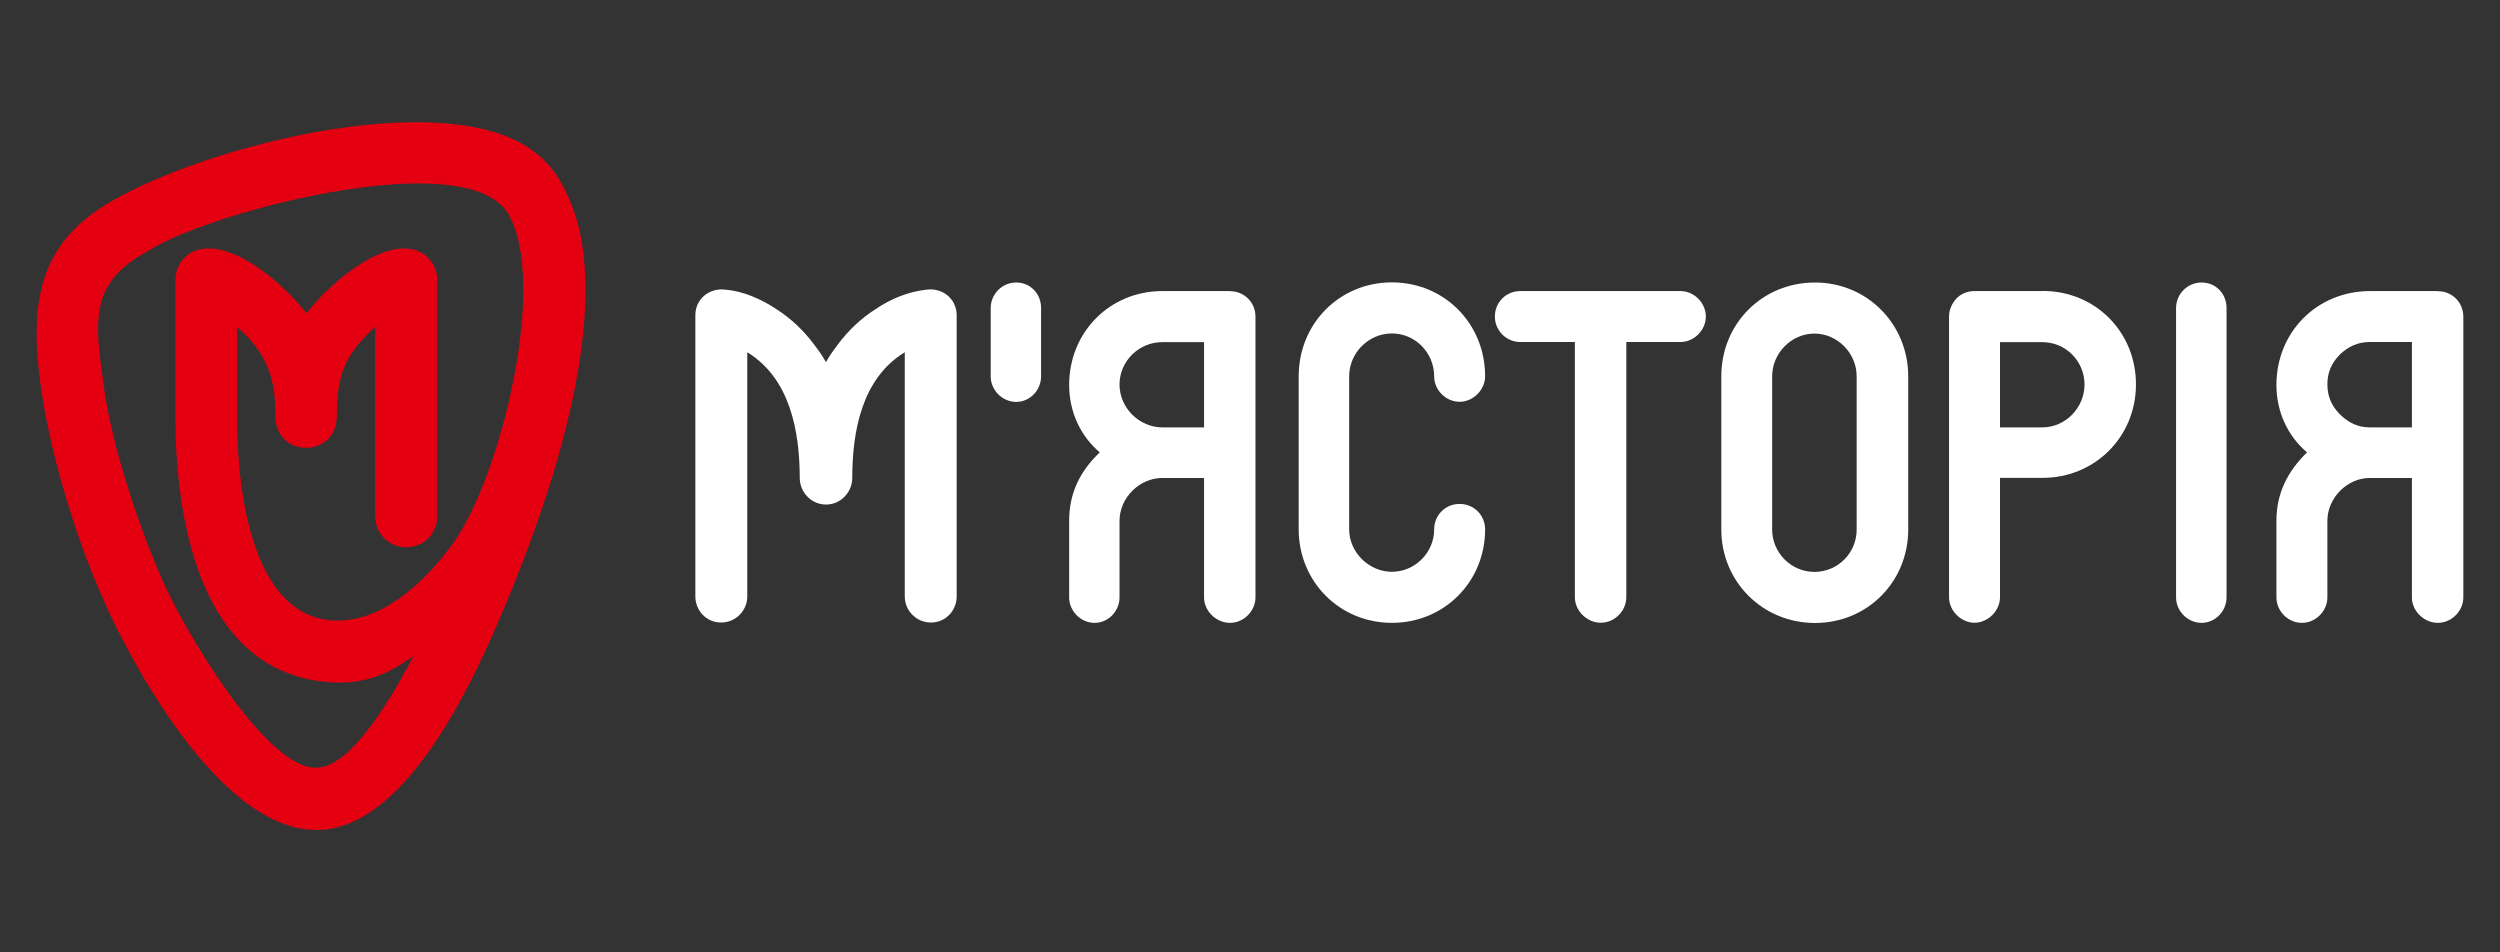 <?xml version="1.0" encoding="UTF-8"?>
<svg id="_Шар_1" data-name="Шар_1" xmlns="http://www.w3.org/2000/svg" version="1.1" viewBox="0 0 210 80">
  <rect x="0" y="0" width="210" height="80" fill="#333333" stroke="none"/>
  <!-- Generator: Adobe Illustrator 29.6.1, SVG Export Plug-In . SVG Version: 2.1.1 Build 9)  -->
  <defs>
    <style>
      .st0 {
        fill: #fff;
      }

      .st1 {
        fill: #e50011;
      }
    </style>
  </defs>
  <g>
    <path class="st0" d="M184.93,23.73c-1.2,0-2.14.99-2.14,2.14v24.31c0,1.16.98,2.14,2.14,2.14s2.1-.99,2.1-2.14v-24.31c0-1.2-.9-2.14-2.1-2.14Z"/>
    <path class="st0" d="M152.46,23.73c-4.41,0-7.87,3.43-7.87,7.89v12.86c0,4.37,3.46,7.85,7.87,7.85s7.83-3.47,7.83-7.85v-12.86c0-4.42-3.47-7.89-7.83-7.89ZM155.96,44.48c0,1.97-1.58,3.56-3.55,3.56s-3.55-1.63-3.55-3.56v-12.86c0-1.97,1.63-3.6,3.55-3.6s3.55,1.63,3.55,3.6v12.86Z"/>
    <path class="st0" d="M171.59,24.45h-5.73c-.6,0-1.11.22-1.5.6-.43.47-.64.99-.64,1.54v23.58c0,1.16,1.03,2.14,2.14,2.14s2.14-.99,2.14-2.14v-10.03h3.59c4.36,0,7.83-3.43,7.83-7.85s-3.42-7.85-7.83-7.85ZM171.55,35.9h-3.55v-7.16h3.55c2.01,0,3.55,1.63,3.55,3.56s-1.58,3.6-3.55,3.6Z"/>
    <path class="st0" d="M204.78,24.45h-5.69c-4.45,0-7.87,3.43-7.87,7.89,0,2.19.9,4.24,2.57,5.66-1.63,1.59-2.57,3.43-2.57,5.75v6.43c0,1.16.98,2.14,2.14,2.14s2.14-.99,2.14-2.14v-6.43c0-1.93,1.67-3.6,3.55-3.6h3.55v10.03c0,1.16,1.03,2.14,2.18,2.14s2.14-.99,2.14-2.14v-23.58c0-1.2-.94-2.14-2.14-2.14ZM202.6,35.9h-3.55c-.98,0-1.8-.39-2.52-1.12-.68-.69-1.03-1.5-1.03-2.49s.34-1.8,1.07-2.53c.73-.69,1.54-1.03,2.48-1.03h3.55v7.16Z"/>
    <path class="st0" d="M77.83,24.33c-1.55.18-2.97.75-4.27,1.63-1.23.78-2.3,1.79-3.19,2.99-.38.49-.71.98-.99,1.47-.27-.49-.61-.98-.99-1.47-.89-1.2-1.96-2.21-3.19-2.99-1.3-.88-2.87-1.52-4.27-1.63-1.33-.17-2.52.77-2.52,2.14v23.63c0,1.2.94,2.19,2.14,2.19,0,0,.01,0,.02,0,0,0,.01,0,.02,0,1.2,0,2.18-.99,2.18-2.19v-20.51c3.6,2.2,4.4,6.63,4.41,10.56,0,1.2.98,2.23,2.18,2.23h.05c1.2,0,2.18-1.03,2.18-2.23,0-3.93.81-8.37,4.41-10.56v20.51c0,1.2.98,2.19,2.18,2.19,0,0,.01,0,.02,0,0,0,.01,0,.02,0,1.2,0,2.14-.99,2.14-2.19v-23.63c0-1.37-1.2-2.32-2.53-2.14Z"/>
    <path class="st0" d="M85.36,23.73c-1.2,0-2.14.99-2.14,2.14v5.75c0,1.16.98,2.14,2.14,2.14s2.09-.99,2.09-2.14v-5.75c0-1.2-.9-2.14-2.09-2.14Z"/>
    <path class="st0" d="M141.14,24.45h-13.43c-1.2,0-2.14.94-2.14,2.14s.98,2.14,2.14,2.14h4.58v21.44c0,1.16,1.03,2.14,2.18,2.14s2.14-.99,2.14-2.14v-21.44h4.54c1.15,0,2.14-.99,2.14-2.14s-.98-2.14-2.14-2.14Z"/>
    <path class="st0" d="M103.33,24.45h-5.69c-4.4,0-7.83,3.43-7.83,7.89,0,2.19.9,4.24,2.57,5.66-1.67,1.59-2.57,3.43-2.57,5.75v6.43c0,1.16.98,2.14,2.14,2.14s2.09-.99,2.09-2.14v-6.43c0-1.93,1.67-3.6,3.59-3.6h3.51v10.03c0,1.16,1.03,2.14,2.18,2.14s2.14-.99,2.14-2.14v-23.58c0-1.2-.94-2.14-2.14-2.14ZM101.14,35.9h-3.51c-1.92,0-3.59-1.63-3.59-3.6s1.63-3.56,3.59-3.56h3.51v7.16Z"/>
    <path class="st0" d="M116.92,28.01c1.97,0,3.55,1.63,3.55,3.6,0,1.16.98,2.14,2.14,2.14s2.14-1.03,2.14-2.14c0-4.42-3.42-7.89-7.83-7.89s-7.83,3.47-7.83,7.89v12.86c0,4.37,3.42,7.85,7.83,7.85s7.83-3.47,7.83-7.85c0-1.2-.94-2.14-2.14-2.14s-2.14.94-2.14,2.14c0,1.97-1.63,3.56-3.55,3.56s-3.59-1.63-3.59-3.56v-12.86c0-1.97,1.63-3.6,3.59-3.6Z"/>
  </g>
  <path class="st1" d="M44.69,12.61c-2.14-1.55-5.41-2.34-9.72-2.34-8.93,0-20.07,3.4-25.68,6.68-6.18,3.59-6.82,8.66-5.84,15.69.63,4.36,2.39,11.45,5.46,18.25.87,1.93,8.75,18.83,17.68,18.83h0c.14,0,.28,0,.42-.01,5.03-.33,10.02-6.2,14.83-17.44,1.89-4.38,3.45-8.6,4.65-12.54,2.14-7.08,4.11-16.84,1.29-23.09-.75-1.67-1.49-2.87-3.1-4.03ZM37.71,46.1c-.95,1.29-4.39,5.56-8.61,5.99-.25.02-.49.04-.73.04-7.84,0-8.45-12.89-8.45-16.84v-7.82l.36.33c2.42,2.24,2.89,4.52,2.85,7.25.09,1.77,1.35,2.57,2.57,2.57s2.57-.82,2.59-2.61c.04-2.82.25-4.72,2.86-7.21l.36-.34v15.89c0,1.47,1.15,2.62,2.61,2.62s2.61-1.13,2.61-2.62v-19.85c0-1.27-.95-2.38-2.21-2.58-.19-.03-.38-.05-.58-.05-2.83,0-6.43,3.22-8.03,5.24l-.17.21-.17-.21c-1.58-2.02-5.17-5.24-8.05-5.24-.37,0-.72.06-1.04.16-1.02.34-1.74,1.35-1.74,2.46v12.07c0,.71.02,1.46.06,2.12.47,8.59,3.11,18.97,13.01,19.64.24.02.48.02.72.02,1.95,0,3.74-.57,5.48-1.75l.71-.48-.4.76c-1.66,3.12-4.85,8.39-7.53,8.6-.09.01-.19.02-.29.02-4.22,0-11.07-11.6-12.97-16.01-2.37-5.51-4.26-11.81-4.81-16.05l-.09-.65c-.62-4.53-1.07-7.79,3.16-10.32.21-.13,1.36-.8,1.79-1.02,4.09-2.1,14.27-5.03,21.56-5.03,4.38,0,7.01,1.03,7.82,3.07,2.96,6.31-1.24,22.69-5.25,27.61Z"/>
</svg>